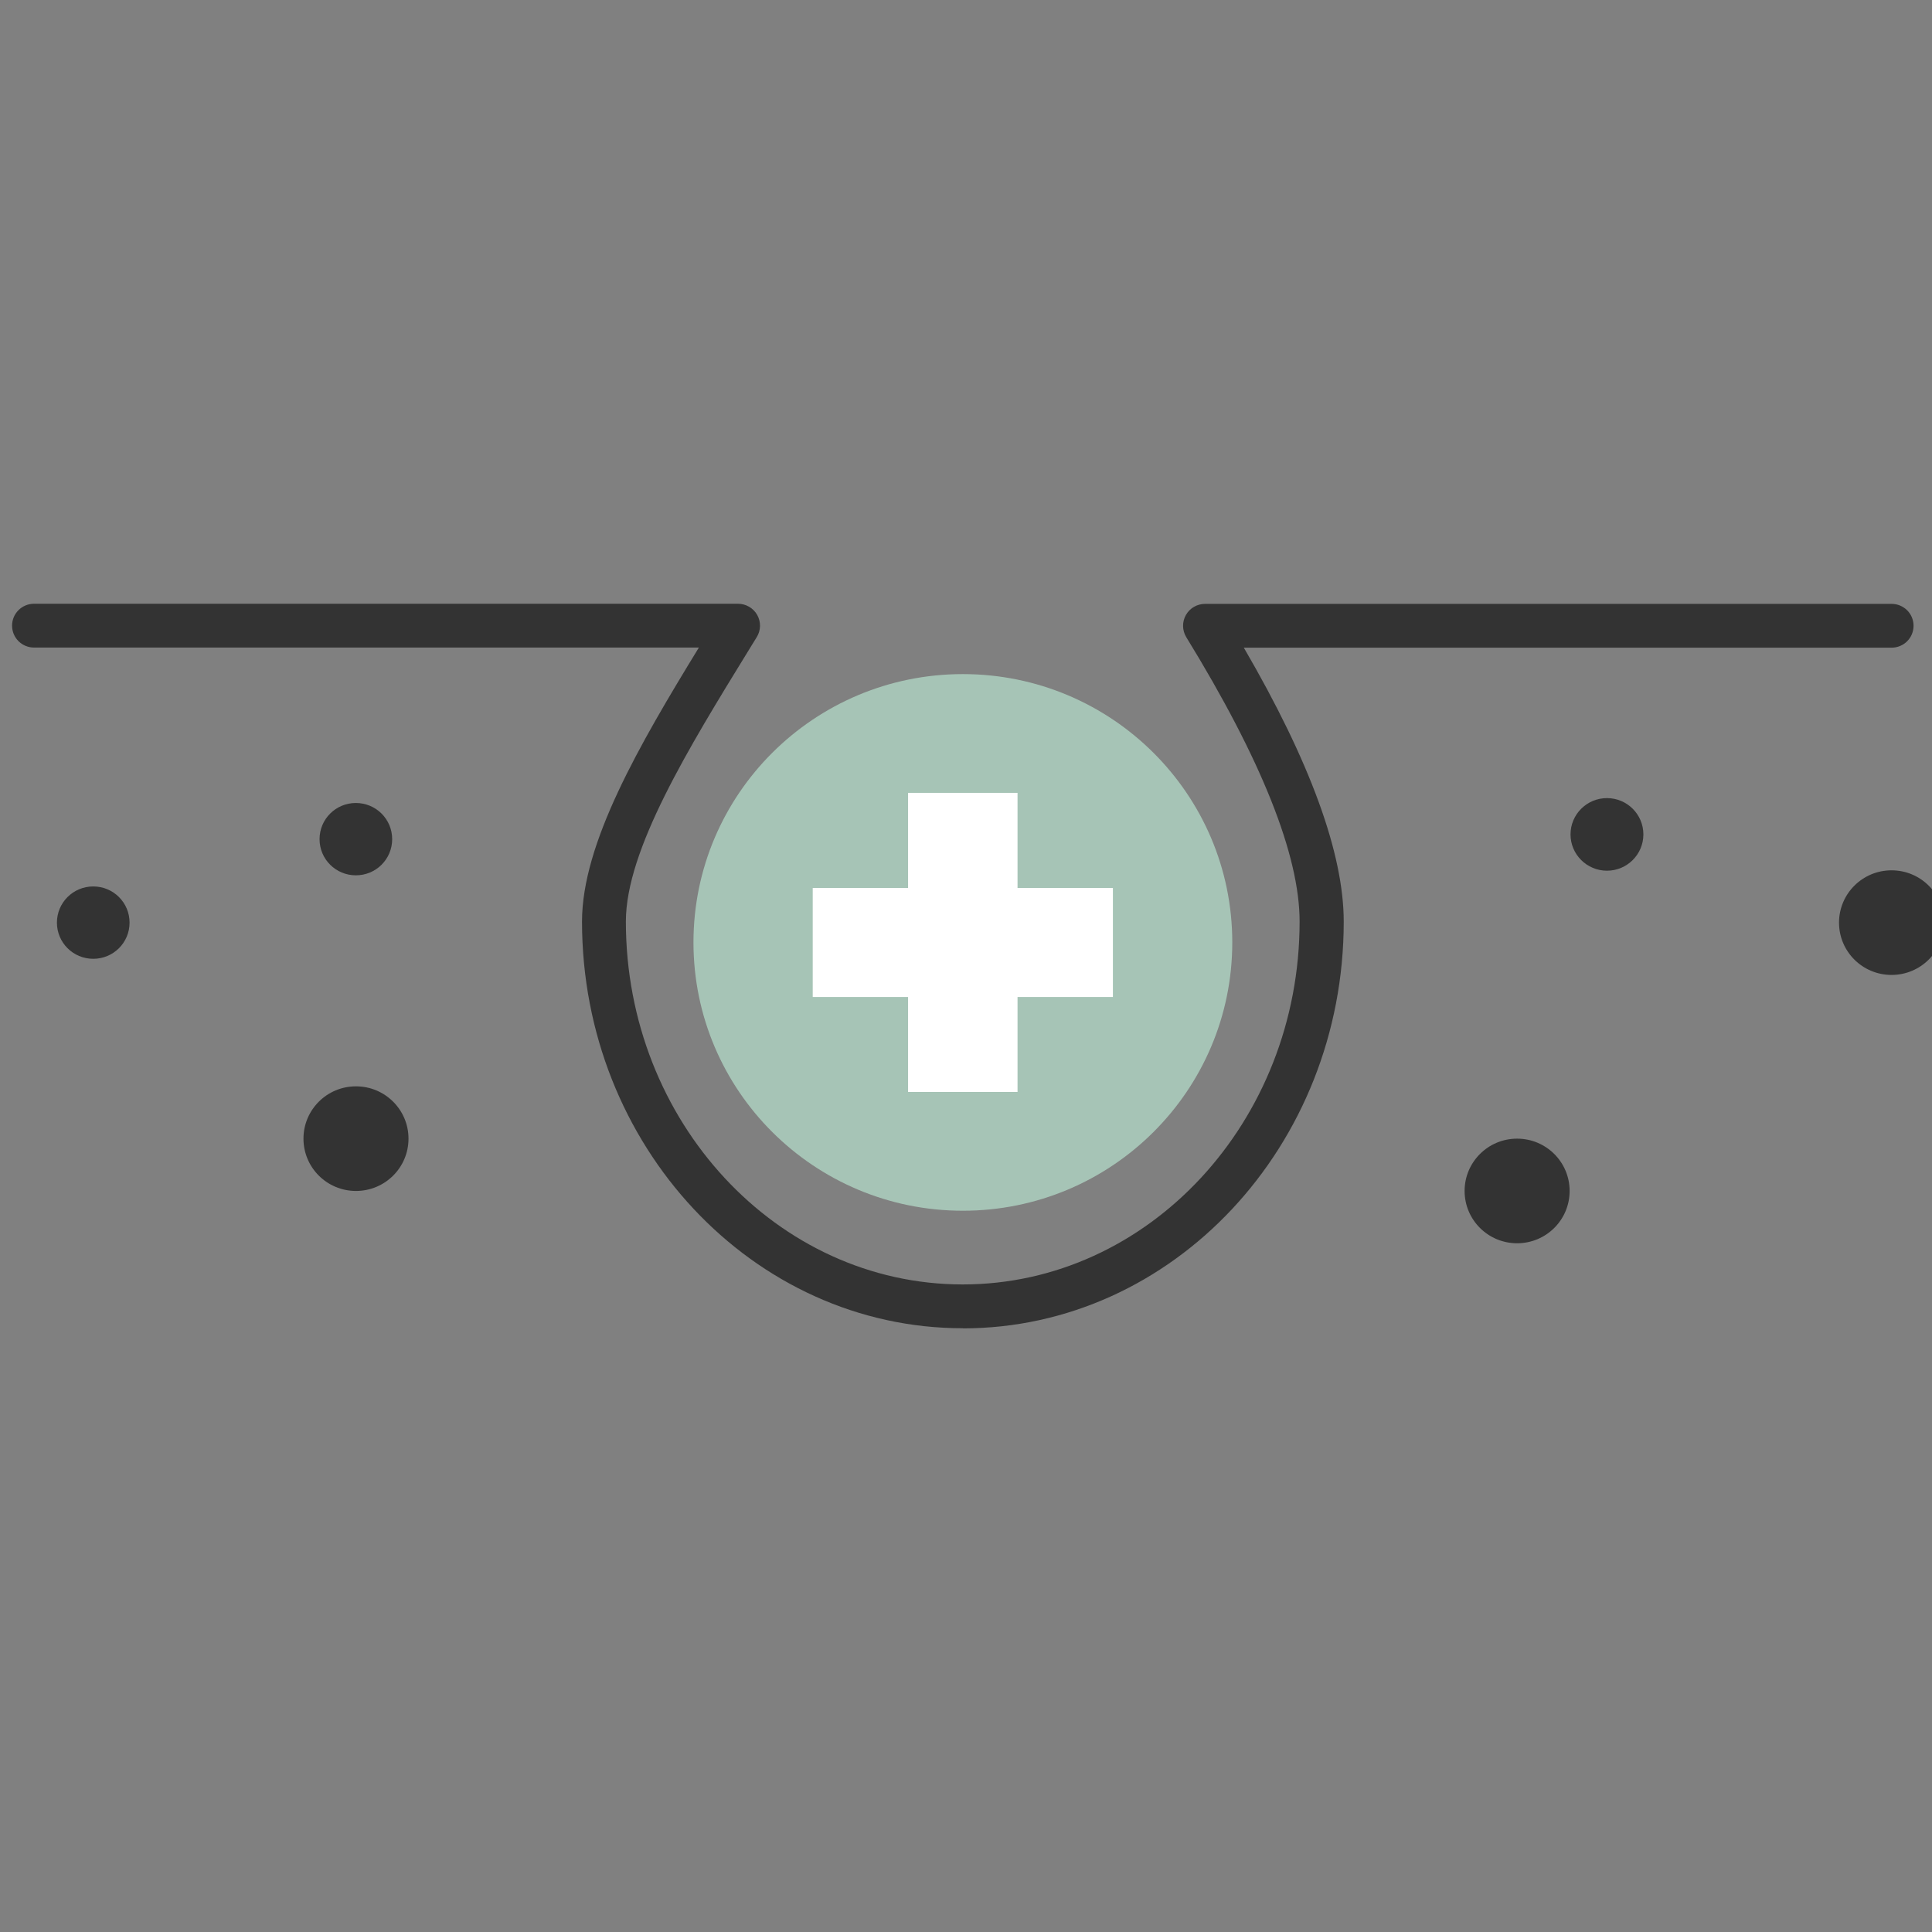 <svg width="80" height="80" viewBox="0 0 80 80" fill="none" xmlns="http://www.w3.org/2000/svg">
<rect x="0" y="0" width="80" height="80" fill="#808080" stroke="none"/>
<g clip-path="url(#clip0_58_200)">
<g clip-path="url(#clip1_58_200)">
<path d="M51.026 39.023C51.026 32.888 46.031 27.913 39.87 27.913C33.71 27.913 28.715 32.888 28.715 39.023C28.715 45.159 33.71 50.134 39.87 50.134C46.031 50.134 51.026 45.159 51.026 39.023Z" fill="#A6C4B6"/>
<path d="M39.87 55C31.176 55 24.1 47.444 24.1 38.158C24.1 34.914 26.478 30.835 28.939 26.814H1.411C0.906 26.814 0.5 26.41 0.5 25.907C0.5 25.404 0.906 25 1.411 25H30.557C30.885 25 31.192 25.176 31.353 25.461C31.515 25.746 31.509 26.099 31.338 26.378L31.015 26.902C28.507 30.98 25.916 35.194 25.916 38.158C25.916 46.444 32.175 53.186 39.865 53.186C47.555 53.186 53.814 46.444 53.814 38.158C53.814 35.416 52.233 31.452 49.121 26.384C48.95 26.104 48.944 25.751 49.106 25.466C49.267 25.181 49.569 25.005 49.902 25.005H78.325C78.83 25.005 79.236 25.409 79.236 25.912C79.236 26.415 78.83 26.819 78.325 26.819H51.504C54.251 31.535 55.641 35.349 55.641 38.163C55.641 47.45 48.565 55.005 39.87 55.005V55Z" fill="#333333"/>
<path d="M33.653 36.769H37.602V32.831H42.134V36.769H46.083V41.283H42.134V45.216H37.602V41.283H33.653V36.769Z" fill="white"/>
<path d="M5.365 38.204C5.365 37.375 4.694 36.706 3.861 36.706C3.029 36.706 2.357 37.375 2.357 38.204C2.357 39.033 3.029 39.702 3.861 39.702C4.694 39.702 5.365 39.033 5.365 38.204Z" fill="#333333"/>
<path d="M16.239 34.748C16.239 33.919 15.568 33.25 14.735 33.25C13.903 33.25 13.232 33.919 13.232 34.748C13.232 35.577 13.903 36.245 14.735 36.245C15.568 36.245 16.239 35.577 16.239 34.748Z" fill="#333333"/>
<path d="M16.915 47.149C16.915 45.952 15.942 44.983 14.74 44.983C13.539 44.983 12.566 45.952 12.566 47.149C12.566 48.346 13.539 49.315 14.74 49.315C15.942 49.315 16.915 48.346 16.915 47.149Z" fill="#333333"/>
<path d="M68.049 34.551C68.049 33.721 67.373 33.048 66.541 33.048C65.708 33.048 65.032 33.721 65.032 34.551C65.032 35.38 65.708 36.054 66.541 36.054C67.373 36.054 68.049 35.38 68.049 34.551Z" fill="#333333"/>
<path d="M64.995 49.315C64.995 48.118 64.022 47.149 62.82 47.149C61.619 47.149 60.646 48.118 60.646 49.315C60.646 50.512 61.619 51.481 62.82 51.481C64.022 51.481 64.995 50.512 64.995 49.315Z" fill="#333333"/>
<path d="M80.5 38.204C80.5 37.007 79.527 36.038 78.325 36.038C77.123 36.038 76.15 37.007 76.15 38.204C76.15 39.401 77.123 40.37 78.325 40.37C79.527 40.37 80.5 39.401 80.5 38.204Z" fill="#333333"/>
</g>
</g>
<defs>
<clipPath id="clip0_58_200">
<rect width="80" height="80" fill="white"/>
</clipPath>
<clipPath id="clip1_58_200">
<rect width="80" height="30" fill="white" transform="translate(0.5 25)"/>
</clipPath>
</defs>
</svg>
